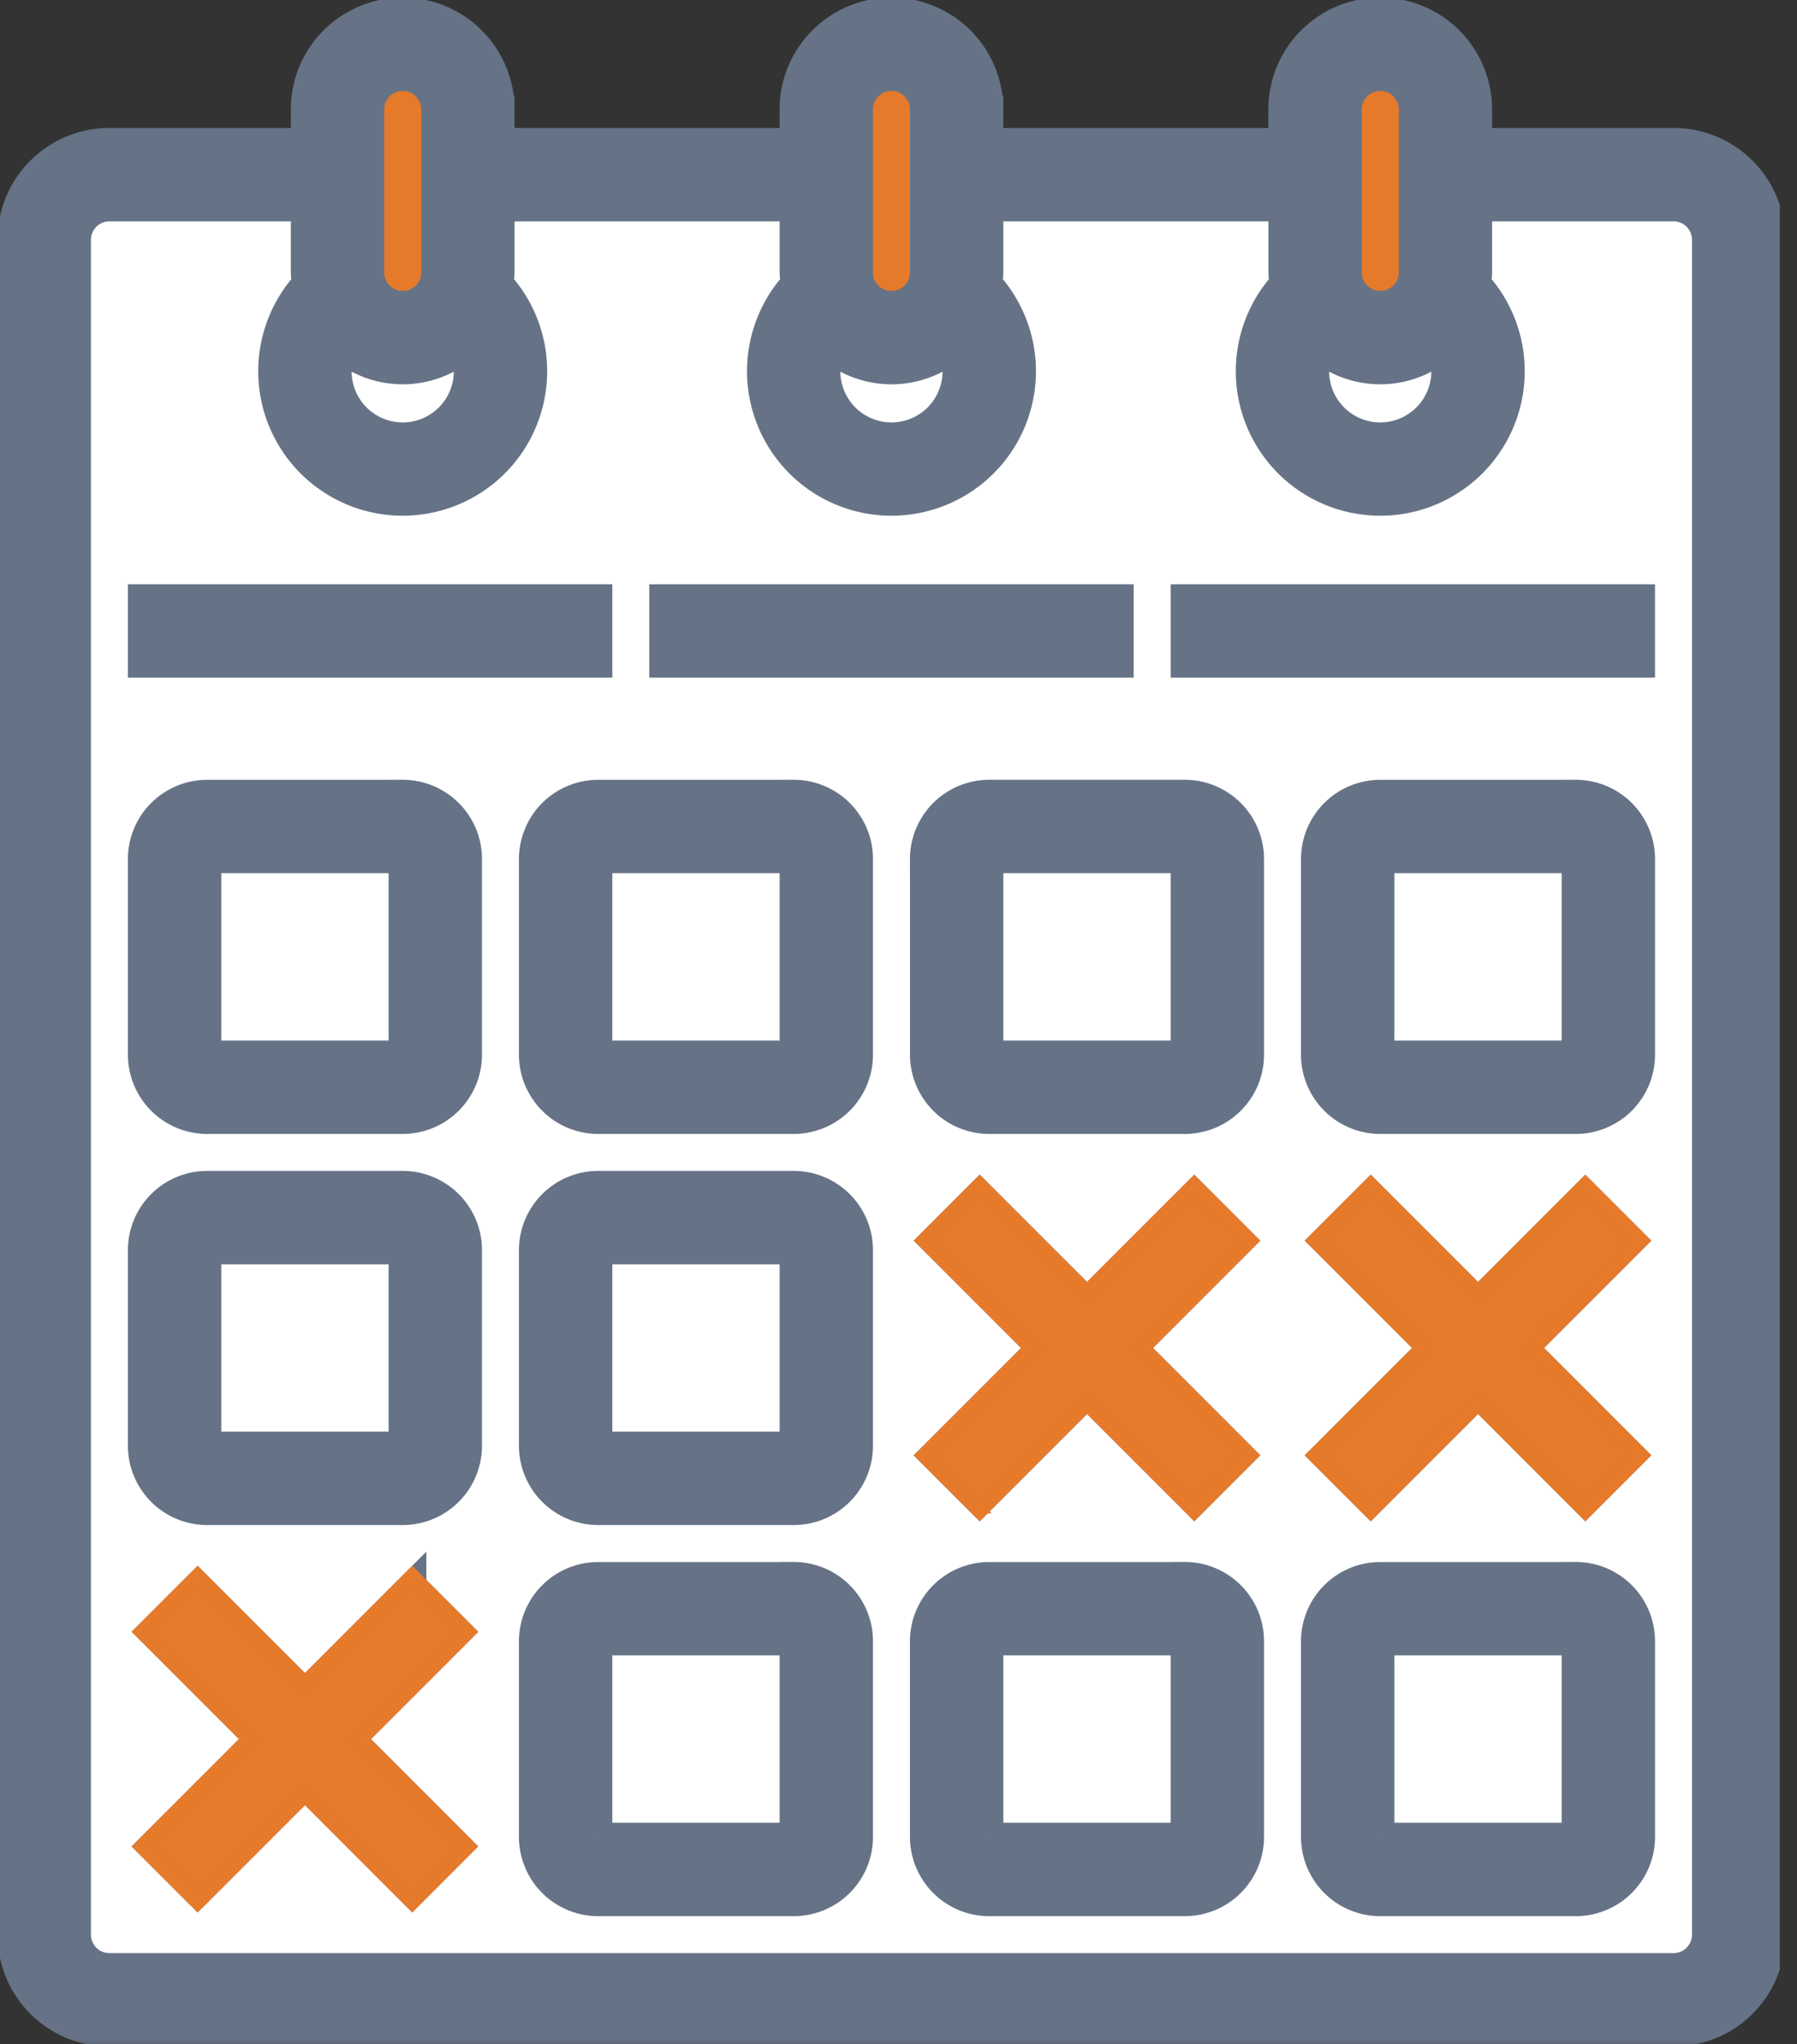 <svg width="51" height="58" fill="none" xmlns="http://www.w3.org/2000/svg"><rect width="100%" height="100%" fill="#333333" stroke="none"/><g clip-path="url(#a)"><path fill="#fff" d="M1 5h48v51H1z"/><path d="M10.633 2.31c-.21.212-.329.498-.329.796V7.73a1.125 1.125 0 1 0 2.25 0V3.106a1.125 1.125 0 0 0-1.92-.795Zm27.744 0c-.21.212-.33.498-.33.796V7.73a1.125 1.125 0 0 0 2.25 0V3.106a1.125 1.125 0 0 0-1.92-.795Zm-13.872 0c-.21.212-.33.498-.33.796V7.73a1.125 1.125 0 1 0 2.25 0V3.106a1.125 1.125 0 0 0-1.92-.795Z" fill="#E67A2B" stroke="#E67A2B" stroke-width=".4"/><mask id="b" maskUnits="userSpaceOnUse" x="-.669" y="-.668" width="52" height="59" fill="#000"><path fill="#fff" d="M-.669-.668h52v59h-52z"/><path d="M11.429.332a2.774 2.774 0 0 0-2.775 2.774v.925H3.106A2.774 2.774 0 0 0 .33 6.805v48.09a2.774 2.774 0 0 0 2.775 2.774h44.39a2.774 2.774 0 0 0 2.774-2.775V6.805a2.774 2.774 0 0 0-2.774-2.774h-5.549v-.925a2.774 2.774 0 0 0-5.549 0v.925h-8.323v-.925a2.774 2.774 0 0 0-5.549 0v.925h-8.323v-.925A2.774 2.774 0 0 0 11.43.332Zm1.85 10.172a1.85 1.85 0 1 1-3.58-.623 2.713 2.713 0 0 0 3.46 0c.076.2.116.41.12.623Zm-2.775-7.398a.925.925 0 1 1 1.85 0V7.73a.925.925 0 1 1-1.85 0V3.106Zm30.518 7.398a1.85 1.85 0 1 1-3.58-.623 2.713 2.713 0 0 0 3.46 0c.076.2.117.41.12.623Zm-2.774-7.398a.925.925 0 1 1 1.85 0V7.73a.925.925 0 0 1-1.85 0V3.106ZM27.15 10.504a1.85 1.85 0 1 1-3.58-.623 2.713 2.713 0 0 0 3.461 0c.076.2.116.41.12.623Zm-2.774-7.398a.925.925 0 1 1 1.85 0V7.73a.925.925 0 1 1-1.85 0V3.106Zm-1.85 2.774v1.85c.005.107.016.213.033.319a3.7 3.7 0 1 0 5.484 0c.017-.106.028-.212.032-.32V5.88h8.323v1.85c.005.107.016.213.033.319a3.7 3.7 0 1 0 5.484 0c.017-.106.028-.212.032-.32V5.88h5.549a.925.925 0 0 1 .924.925v48.09a.925.925 0 0 1-.924.924H3.106a.925.925 0 0 1-.925-.925V6.805a.925.925 0 0 1 .925-.925h5.548v1.85c.005.107.016.213.033.319a3.7 3.7 0 1 0 5.484 0c.017-.106.028-.212.032-.32V5.88h8.323Z"/><path d="M11.429 22.527H5.88a1.85 1.85 0 0 0-1.85 1.85v5.548a1.85 1.85 0 0 0 1.85 1.85h5.549a1.85 1.85 0 0 0 1.85-1.85v-5.549a1.85 1.85 0 0 0-1.85-1.85ZM5.88 29.925v-5.549h5.549v5.549H5.88Zm5.549 3.699H5.88a1.85 1.85 0 0 0-1.85 1.85v5.548a1.85 1.85 0 0 0 1.85 1.85h5.549a1.85 1.85 0 0 0 1.85-1.85v-5.548a1.85 1.85 0 0 0-1.85-1.85ZM5.88 41.022v-5.548h5.549v5.548H5.88Zm16.646-18.495h-5.548a1.85 1.85 0 0 0-1.85 1.85v5.548a1.85 1.85 0 0 0 1.85 1.85h5.548a1.85 1.85 0 0 0 1.85-1.85v-5.549a1.85 1.85 0 0 0-1.85-1.85Zm-5.548 7.398v-5.549h5.548v5.549h-5.548Zm5.548 3.699h-5.548a1.85 1.85 0 0 0-1.85 1.85v5.548a1.85 1.85 0 0 0 1.85 1.85h5.548a1.85 1.85 0 0 0 1.85-1.85v-5.548a1.85 1.85 0 0 0-1.85-1.85Zm-5.548 7.398v-5.548h5.548v5.548h-5.548Zm5.548 3.7h-5.548a1.85 1.85 0 0 0-1.85 1.85v5.548a1.85 1.85 0 0 0 1.85 1.85h5.548a1.85 1.85 0 0 0 1.85-1.85v-5.55a1.85 1.85 0 0 0-1.85-1.85Zm-5.548 7.398v-5.55h5.548v5.549h-5.548Zm9.248-27.744v5.549a1.85 1.85 0 0 0 1.85 1.85h5.548a1.85 1.85 0 0 0 1.85-1.85v-5.549a1.85 1.85 0 0 0-1.85-1.85h-5.549a1.85 1.85 0 0 0-1.85 1.85Zm7.398 5.549h-5.549v-5.549h5.549v5.549Zm0 14.797h-5.549a1.85 1.85 0 0 0-1.85 1.85v5.548a1.85 1.85 0 0 0 1.85 1.85h5.549a1.85 1.85 0 0 0 1.85-1.85v-5.55a1.85 1.85 0 0 0-1.85-1.85Zm-5.549 7.398v-5.55h5.549v5.549h-5.549Zm16.646-29.593h-5.548a1.85 1.85 0 0 0-1.85 1.85v5.548a1.85 1.85 0 0 0 1.85 1.85h5.548a1.85 1.85 0 0 0 1.85-1.85v-5.549a1.85 1.85 0 0 0-1.85-1.85Zm-5.548 7.398v-5.549h5.548v5.549h-5.548Zm5.548 14.797h-5.548a1.85 1.85 0 0 0-1.85 1.85v5.548a1.85 1.85 0 0 0 1.85 1.85h5.548a1.85 1.85 0 0 0 1.85-1.85v-5.55a1.85 1.85 0 0 0-1.85-1.85Zm-5.548 7.398v-5.55h5.548v5.549h-5.548Zm-11.369-9.519 3.046-3.045 3.045 3.045 1.307-1.308-3.045-3.045 3.045-3.045-1.307-1.308-3.046 3.045-3.045-3.045-1.307 1.308 3.045 3.045-3.046 3.045 1.308 1.308Zm11.098 0 3.045-3.045 3.045 3.045 1.308-1.308-3.045-3.045 3.045-3.045-1.308-1.308-3.045 3.045-3.045-3.045-1.308 1.308 3.045 3.045-3.045 3.045 1.308 1.308ZM11.7 44.992l-3.046 3.046-3.045-3.045L4.301 46.3l3.046 3.046L4.3 52.39l1.308 1.308 3.045-3.046L11.7 53.7l1.307-1.308-3.045-3.045 3.045-3.046-1.307-1.307ZM4.03 16.978h12.948v1.85H4.03v-1.85Zm14.797 0h12.947v1.85H18.827v-1.85Zm14.797 0H46.57v1.85H33.624v-1.85Z"/></mask><path d="M11.429.332a2.774 2.774 0 0 0-2.775 2.774v.925H3.106A2.774 2.774 0 0 0 .33 6.805v48.09a2.774 2.774 0 0 0 2.775 2.774h44.39a2.774 2.774 0 0 0 2.774-2.775V6.805a2.774 2.774 0 0 0-2.774-2.774h-5.549v-.925a2.774 2.774 0 0 0-5.549 0v.925h-8.323v-.925a2.774 2.774 0 0 0-5.549 0v.925h-8.323v-.925A2.774 2.774 0 0 0 11.43.332Zm1.85 10.172a1.85 1.85 0 1 1-3.58-.623 2.713 2.713 0 0 0 3.46 0c.076.2.116.41.12.623Zm-2.775-7.398a.925.925 0 1 1 1.85 0V7.73a.925.925 0 1 1-1.85 0V3.106Zm30.518 7.398a1.85 1.85 0 1 1-3.58-.623 2.713 2.713 0 0 0 3.46 0c.076.2.117.41.12.623Zm-2.774-7.398a.925.925 0 1 1 1.85 0V7.73a.925.925 0 0 1-1.85 0V3.106ZM27.15 10.504a1.85 1.85 0 1 1-3.58-.623 2.713 2.713 0 0 0 3.461 0c.076.2.116.41.12.623Zm-2.774-7.398a.925.925 0 1 1 1.85 0V7.73a.925.925 0 1 1-1.85 0V3.106Zm-1.85 2.774v1.85c.005.107.016.213.033.319a3.7 3.7 0 1 0 5.484 0c.017-.106.028-.212.032-.32V5.88h8.323v1.85c.005.107.016.213.033.319a3.7 3.7 0 1 0 5.484 0c.017-.106.028-.212.032-.32V5.88h5.549a.925.925 0 0 1 .924.925v48.09a.925.925 0 0 1-.924.924H3.106a.925.925 0 0 1-.925-.925V6.805a.925.925 0 0 1 .925-.925h5.548v1.85c.005.107.016.213.033.319a3.7 3.7 0 1 0 5.484 0c.017-.106.028-.212.032-.32V5.88h8.323Z" fill="#667386"/><path d="M11.429 22.527H5.88a1.85 1.85 0 0 0-1.85 1.85v5.548a1.85 1.85 0 0 0 1.85 1.85h5.549a1.85 1.85 0 0 0 1.85-1.85v-5.549a1.85 1.85 0 0 0-1.85-1.85ZM5.88 29.925v-5.549h5.549v5.549H5.88Zm5.549 3.699H5.88a1.85 1.85 0 0 0-1.85 1.85v5.548a1.85 1.85 0 0 0 1.85 1.85h5.549a1.85 1.85 0 0 0 1.85-1.85v-5.548a1.85 1.85 0 0 0-1.85-1.85ZM5.88 41.022v-5.548h5.549v5.548H5.88Zm16.646-18.495h-5.548a1.85 1.85 0 0 0-1.85 1.85v5.548a1.85 1.85 0 0 0 1.85 1.85h5.548a1.85 1.85 0 0 0 1.85-1.85v-5.549a1.85 1.85 0 0 0-1.85-1.85Zm-5.548 7.398v-5.549h5.548v5.549h-5.548Zm5.548 3.699h-5.548a1.85 1.85 0 0 0-1.85 1.85v5.548a1.85 1.85 0 0 0 1.85 1.85h5.548a1.85 1.85 0 0 0 1.85-1.85v-5.548a1.85 1.85 0 0 0-1.85-1.85Zm-5.548 7.398v-5.548h5.548v5.548h-5.548Zm5.548 3.7h-5.548a1.85 1.85 0 0 0-1.85 1.85v5.548a1.85 1.85 0 0 0 1.85 1.85h5.548a1.85 1.85 0 0 0 1.85-1.85v-5.55a1.85 1.85 0 0 0-1.85-1.85Zm-5.548 7.398v-5.55h5.548v5.549h-5.548Zm9.248-27.744v5.549a1.85 1.85 0 0 0 1.85 1.85h5.548a1.85 1.85 0 0 0 1.85-1.85v-5.549a1.85 1.85 0 0 0-1.85-1.85h-5.549a1.85 1.85 0 0 0-1.85 1.85Zm7.398 5.549h-5.549v-5.549h5.549v5.549Zm0 14.797h-5.549a1.85 1.85 0 0 0-1.85 1.85v5.548a1.85 1.85 0 0 0 1.85 1.85h5.549a1.85 1.85 0 0 0 1.85-1.85v-5.55a1.85 1.85 0 0 0-1.85-1.85Zm-5.549 7.398v-5.55h5.549v5.549h-5.549Zm16.646-29.593h-5.548a1.85 1.85 0 0 0-1.85 1.85v5.548a1.85 1.85 0 0 0 1.85 1.85h5.548a1.85 1.85 0 0 0 1.85-1.85v-5.549a1.85 1.85 0 0 0-1.85-1.85Zm-5.548 7.398v-5.549h5.548v5.549h-5.548Zm5.548 14.797h-5.548a1.85 1.85 0 0 0-1.85 1.85v5.548a1.85 1.85 0 0 0 1.85 1.85h5.548a1.85 1.85 0 0 0 1.85-1.85v-5.55a1.85 1.85 0 0 0-1.85-1.85Zm-5.548 7.398v-5.55h5.548v5.549h-5.548Zm-11.369-9.519 3.046-3.045 3.045 3.045 1.307-1.308-3.045-3.045 3.045-3.045-1.307-1.308-3.046 3.045-3.045-3.045-1.307 1.308 3.045 3.045-3.046 3.045 1.308 1.308Zm11.098 0 3.045-3.045 3.045 3.045 1.308-1.308-3.045-3.045 3.045-3.045-1.308-1.308-3.045 3.045-3.045-3.045-1.308 1.308 3.045 3.045-3.045 3.045 1.308 1.308ZM11.7 44.992l-3.046 3.046-3.045-3.045L4.301 46.3l3.046 3.046L4.3 52.39l1.308 1.308 3.045-3.046L11.7 53.7l1.307-1.308-3.045-3.045 3.045-3.046-1.307-1.307ZM4.03 16.978h12.948v1.85H4.03v-1.85Zm14.797 0h12.947v1.85H18.827v-1.85Zm14.797 0H46.57v1.85H33.624v-1.85Z" fill="#667386"/><path d="M11.429.332a2.774 2.774 0 0 0-2.775 2.774v.925H3.106A2.774 2.774 0 0 0 .33 6.805v48.09a2.774 2.774 0 0 0 2.775 2.774h44.39a2.774 2.774 0 0 0 2.774-2.775V6.805a2.774 2.774 0 0 0-2.774-2.774h-5.549v-.925a2.774 2.774 0 0 0-5.549 0v.925h-8.323v-.925a2.774 2.774 0 0 0-5.549 0v.925h-8.323v-.925A2.774 2.774 0 0 0 11.43.332Zm1.85 10.172a1.85 1.85 0 1 1-3.58-.623 2.713 2.713 0 0 0 3.46 0c.076.2.116.41.12.623Zm-2.775-7.398a.925.925 0 1 1 1.85 0V7.73a.925.925 0 1 1-1.85 0V3.106Zm30.518 7.398a1.85 1.85 0 1 1-3.58-.623 2.713 2.713 0 0 0 3.46 0c.076.2.117.41.12.623Zm-2.774-7.398a.925.925 0 1 1 1.85 0V7.73a.925.925 0 0 1-1.85 0V3.106ZM27.15 10.504a1.85 1.85 0 1 1-3.58-.623 2.713 2.713 0 0 0 3.461 0c.076.2.116.41.12.623Zm-2.774-7.398a.925.925 0 1 1 1.85 0V7.73a.925.925 0 1 1-1.85 0V3.106Zm-1.85 2.774v1.85c.005.107.016.213.033.319a3.7 3.7 0 1 0 5.484 0c.017-.106.028-.212.032-.32V5.88h8.323v1.85c.005.107.016.213.033.319a3.7 3.7 0 1 0 5.484 0c.017-.106.028-.212.032-.32V5.88h5.549a.925.925 0 0 1 .924.925v48.09a.925.925 0 0 1-.924.924H3.106a.925.925 0 0 1-.925-.925V6.805a.925.925 0 0 1 .925-.925h5.548v1.85c.005.107.016.213.033.319a3.7 3.7 0 1 0 5.484 0c.017-.106.028-.212.032-.32V5.88h8.323Z" stroke="#667386" stroke-width=".8" mask="url(#b)"/><path d="M11.429 22.527H5.88a1.85 1.85 0 0 0-1.85 1.85v5.548a1.85 1.85 0 0 0 1.85 1.85h5.549a1.85 1.85 0 0 0 1.85-1.85v-5.549a1.85 1.85 0 0 0-1.85-1.85ZM5.88 29.925v-5.549h5.549v5.549H5.88Zm5.549 3.699H5.88a1.85 1.85 0 0 0-1.85 1.85v5.548a1.85 1.85 0 0 0 1.85 1.85h5.549a1.85 1.85 0 0 0 1.85-1.85v-5.548a1.85 1.85 0 0 0-1.85-1.85ZM5.88 41.022v-5.548h5.549v5.548H5.88Zm16.646-18.495h-5.548a1.85 1.85 0 0 0-1.85 1.85v5.548a1.85 1.85 0 0 0 1.85 1.85h5.548a1.85 1.85 0 0 0 1.85-1.85v-5.549a1.85 1.85 0 0 0-1.85-1.85Zm-5.548 7.398v-5.549h5.548v5.549h-5.548Zm5.548 3.699h-5.548a1.85 1.85 0 0 0-1.85 1.85v5.548a1.85 1.85 0 0 0 1.85 1.85h5.548a1.85 1.85 0 0 0 1.85-1.85v-5.548a1.85 1.85 0 0 0-1.85-1.85Zm-5.548 7.398v-5.548h5.548v5.548h-5.548Zm5.548 3.7h-5.548a1.85 1.85 0 0 0-1.85 1.85v5.548a1.85 1.85 0 0 0 1.85 1.85h5.548a1.85 1.85 0 0 0 1.85-1.85v-5.55a1.85 1.85 0 0 0-1.85-1.85Zm-5.548 7.398v-5.55h5.548v5.549h-5.548Zm9.248-27.744v5.549a1.85 1.85 0 0 0 1.85 1.85h5.548a1.85 1.85 0 0 0 1.85-1.85v-5.549a1.85 1.85 0 0 0-1.85-1.85h-5.549a1.85 1.85 0 0 0-1.85 1.85Zm7.398 5.549h-5.549v-5.549h5.549v5.549Zm0 14.797h-5.549a1.85 1.85 0 0 0-1.85 1.85v5.548a1.85 1.85 0 0 0 1.85 1.85h5.549a1.85 1.85 0 0 0 1.85-1.85v-5.55a1.85 1.85 0 0 0-1.85-1.85Zm-5.549 7.398v-5.55h5.549v5.549h-5.549Zm16.646-29.593h-5.548a1.85 1.85 0 0 0-1.85 1.85v5.548a1.85 1.85 0 0 0 1.85 1.85h5.548a1.85 1.85 0 0 0 1.85-1.85v-5.549a1.85 1.85 0 0 0-1.85-1.85Zm-5.548 7.398v-5.549h5.548v5.549h-5.548Zm5.548 14.797h-5.548a1.85 1.85 0 0 0-1.85 1.85v5.548a1.85 1.85 0 0 0 1.85 1.85h5.548a1.85 1.85 0 0 0 1.85-1.85v-5.55a1.85 1.85 0 0 0-1.85-1.85Zm-5.548 7.398v-5.55h5.548v5.549h-5.548Zm-11.369-9.519 3.046-3.045 3.045 3.045 1.307-1.308-3.045-3.045 3.045-3.045-1.307-1.308-3.046 3.045-3.045-3.045-1.307 1.308 3.045 3.045-3.046 3.045 1.308 1.308Zm11.098 0 3.045-3.045 3.045 3.045 1.308-1.308-3.045-3.045 3.045-3.045-1.308-1.308-3.045 3.045-3.045-3.045-1.308 1.308 3.045 3.045-3.045 3.045 1.308 1.308ZM11.7 44.992l-3.046 3.046-3.045-3.045L4.301 46.3l3.046 3.046L4.3 52.39l1.308 1.308 3.045-3.046L11.7 53.7l1.307-1.308-3.045-3.045 3.045-3.046-1.307-1.307ZM4.03 16.978h12.948v1.85H4.03v-1.85Zm14.797 0h12.947v1.85H18.827v-1.85Zm14.797 0H46.57v1.85H33.624v-1.85Z" stroke="#667386" stroke-width=".8" mask="url(#b)"/><path d="m27.804 42.6 3.046-3.045 3.045 3.046 1.307-1.308-3.045-3.045 3.046-3.046-1.308-1.307-3.046 3.045-3.045-3.045-1.307 1.307 3.045 3.046-3.046 3.045 1.308 1.308Zm11.098 0 3.045-3.045 3.045 3.046 1.308-1.308-3.045-3.045 3.045-3.046-1.308-1.307-3.045 3.045-3.045-3.045-1.308 1.307 3.045 3.046-3.045 3.045 1.308 1.308ZM11.7 44.992l-3.045 3.046-3.046-3.046L4.302 46.3l3.045 3.045-3.045 3.046 1.307 1.307 3.046-3.045 3.045 3.045 1.308-1.307-3.046-3.046 3.046-3.045-1.308-1.308Z" fill="#E67A2B"/><path d="m27.663 42.742.141.142.142-.142 2.903-2.904 2.905 2.904.14.142.142-.142 1.308-1.307.141-.142-.141-.141-2.904-2.904 2.904-2.904.141-.142-.141-.141-1.308-1.308-.141-.141-.142.141-2.904 2.904-2.903-2.904-.142-.141-.141.141-1.308 1.308-.141.141.141.142 2.904 2.904-2.904 2.904-.141.141.141.142 1.308 1.307Zm11.097 0 .142.142.141-.142 2.904-2.904 2.904 2.904.141.142.142-.142 1.307-1.307.142-.142-.142-.141-2.904-2.904 2.904-2.904.142-.142-.142-.141-1.307-1.308-.142-.141-.141.141-2.904 2.904-2.904-2.904-.141-.141-.142.141-1.307 1.308-.142.141.142.142 2.903 2.904-2.903 2.904-.142.141.142.142 1.307 1.307Zm-26.919 2.109-.141-.142-.142.142-2.903 2.904L5.75 44.85l-.142-.142-.141.142-1.308 1.307-.141.142.141.141 2.904 2.904L4.16 52.25l-.141.142.141.141 1.308 1.308.141.141.142-.141 2.904-2.904 2.903 2.904.142.141.141-.141 1.308-1.308.141-.141-.141-.142-2.904-2.904 2.904-2.904.141-.141-.141-.142-1.308-1.307Z" stroke="#E67A2B" stroke-width=".4"/></g><defs><clipPath id="a"><path fill="#fff" d="M0 0h50.516v58H0z"/></clipPath></defs></svg>